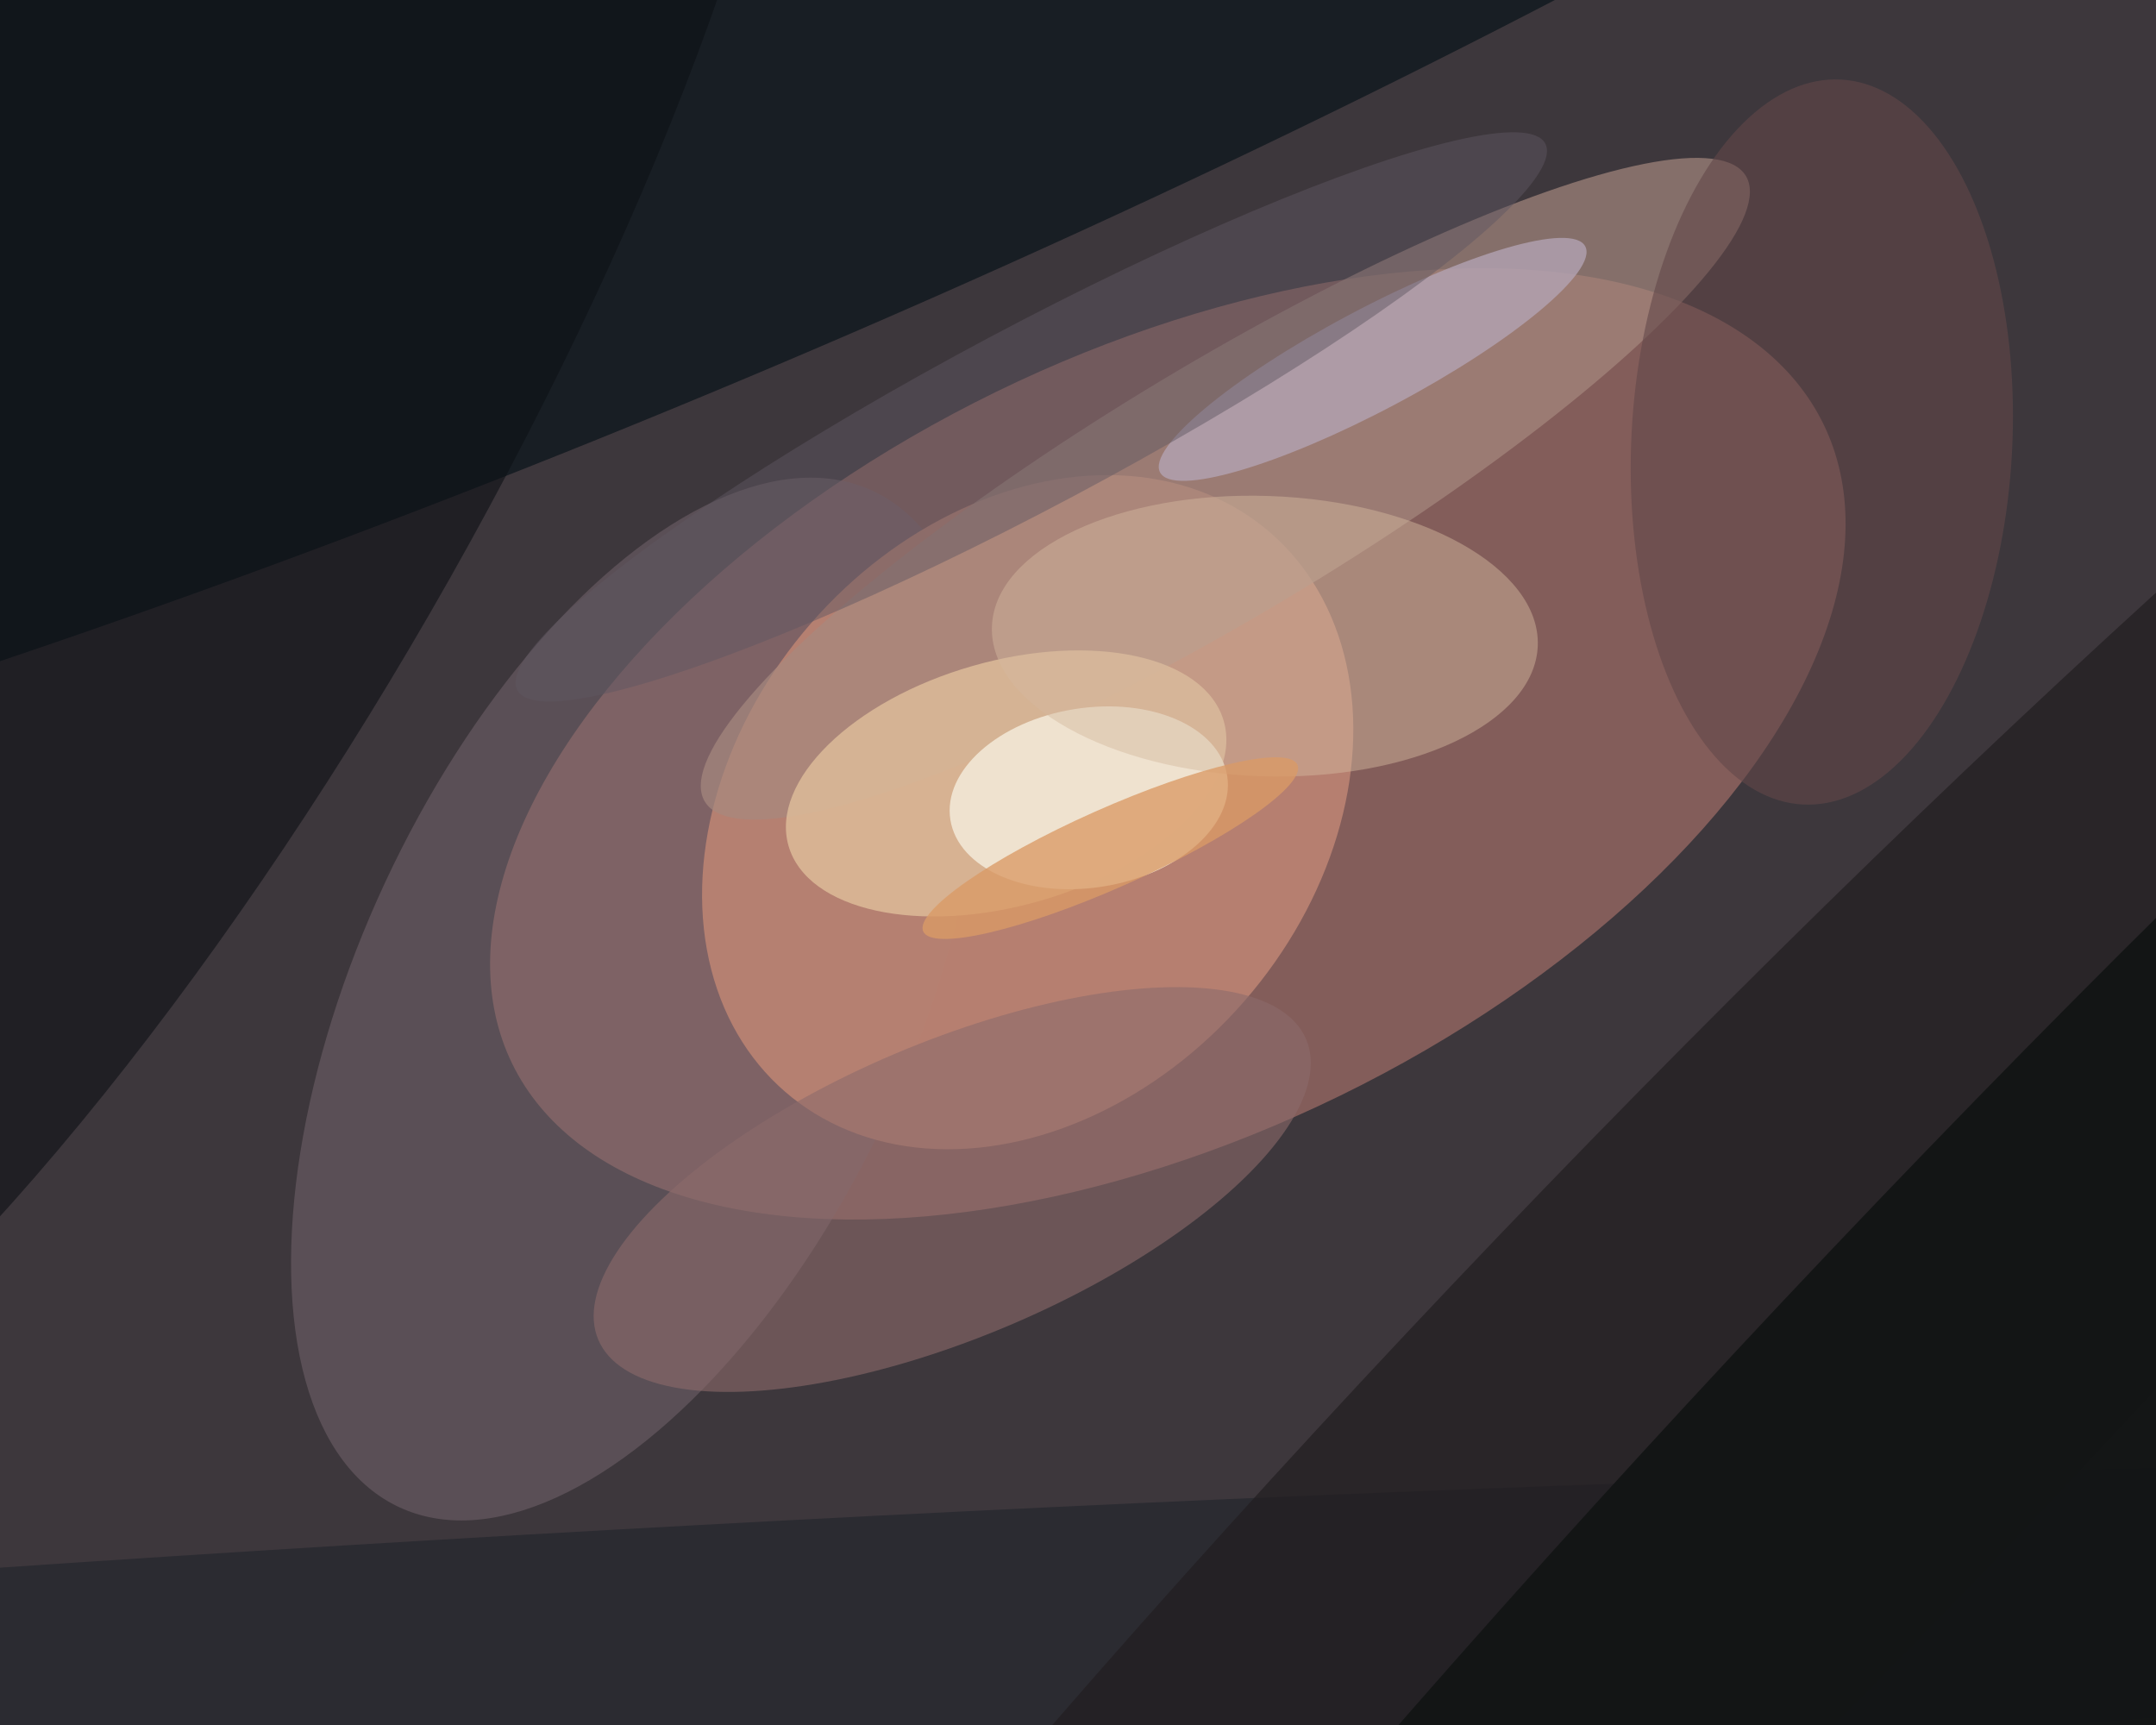 <svg xmlns="http://www.w3.org/2000/svg" width="600px" height="480px">
  <rect width="600" height="480" fill="rgb(61,55,60)"/>
  <ellipse cx="325" cy="207" rx="109" ry="203" transform="rotate(64,325,207)" fill="rgba(152,106,100,0.761)"/>
  <ellipse cx="163" cy="-29" rx="141" ry="677" transform="rotate(67,163,-29)" fill="rgba(15,23,30,0.788)"/>
  <ellipse cx="177" cy="278" rx="77" ry="156" transform="rotate(25,177,278)" fill="rgba(121,104,113,0.49)"/>
  <ellipse cx="286" cy="226" rx="80" ry="103" transform="rotate(41,286,226)" fill="rgba(185,130,114,0.941)"/>
  <ellipse cx="341" cy="136" rx="35" ry="169" transform="rotate(59,341,136)" fill="rgba(166,137,127,0.686)"/>
  <ellipse cx="280" cy="218" rx="63" ry="34" transform="rotate(164,280,218)" fill="rgba(222,189,154,0.82)"/>
  <ellipse cx="221" cy="463" rx="763" ry="40" transform="rotate(177,221,463)" fill="rgba(43,43,50,0.973)"/>
  <ellipse cx="34" cy="121" rx="343" ry="99" transform="rotate(120,34,121)" fill="rgba(14,17,22,0.612)"/>
  <ellipse cx="303" cy="222" rx="25" ry="39" transform="rotate(81,303,222)" fill="rgba(239,227,209,0.976)"/>
  <ellipse cx="352" cy="177" rx="76" ry="39" transform="rotate(2,352,177)" fill="rgba(212,185,159,0.467)"/>
  <ellipse cx="488" cy="387" rx="573" ry="81" transform="rotate(134,488,387)" fill="rgba(34,31,33,0.733)"/>
  <ellipse cx="265" cy="331" rx="41" ry="107" transform="rotate(67,265,331)" fill="rgba(141,107,107,0.592)"/>
  <ellipse cx="309" cy="236" rx="11" ry="57" transform="rotate(66,309,236)" fill="rgba(218,154,102,0.784)"/>
  <ellipse cx="382" cy="100" rx="67" ry="14" transform="rotate(152,382,100)" fill="rgba(180,165,182,0.765)"/>
  <ellipse cx="543" cy="432" rx="602" ry="82" transform="rotate(133,543,432)" fill="rgba(19,21,21,0.965)"/>
  <ellipse cx="287" cy="116" rx="25" ry="162" transform="rotate(62,287,116)" fill="rgba(95,86,97,0.475)"/>
  <ellipse cx="507" cy="123" rx="53" ry="101" transform="rotate(3,507,123)" fill="rgba(99,71,74,0.592)"/>
</svg>